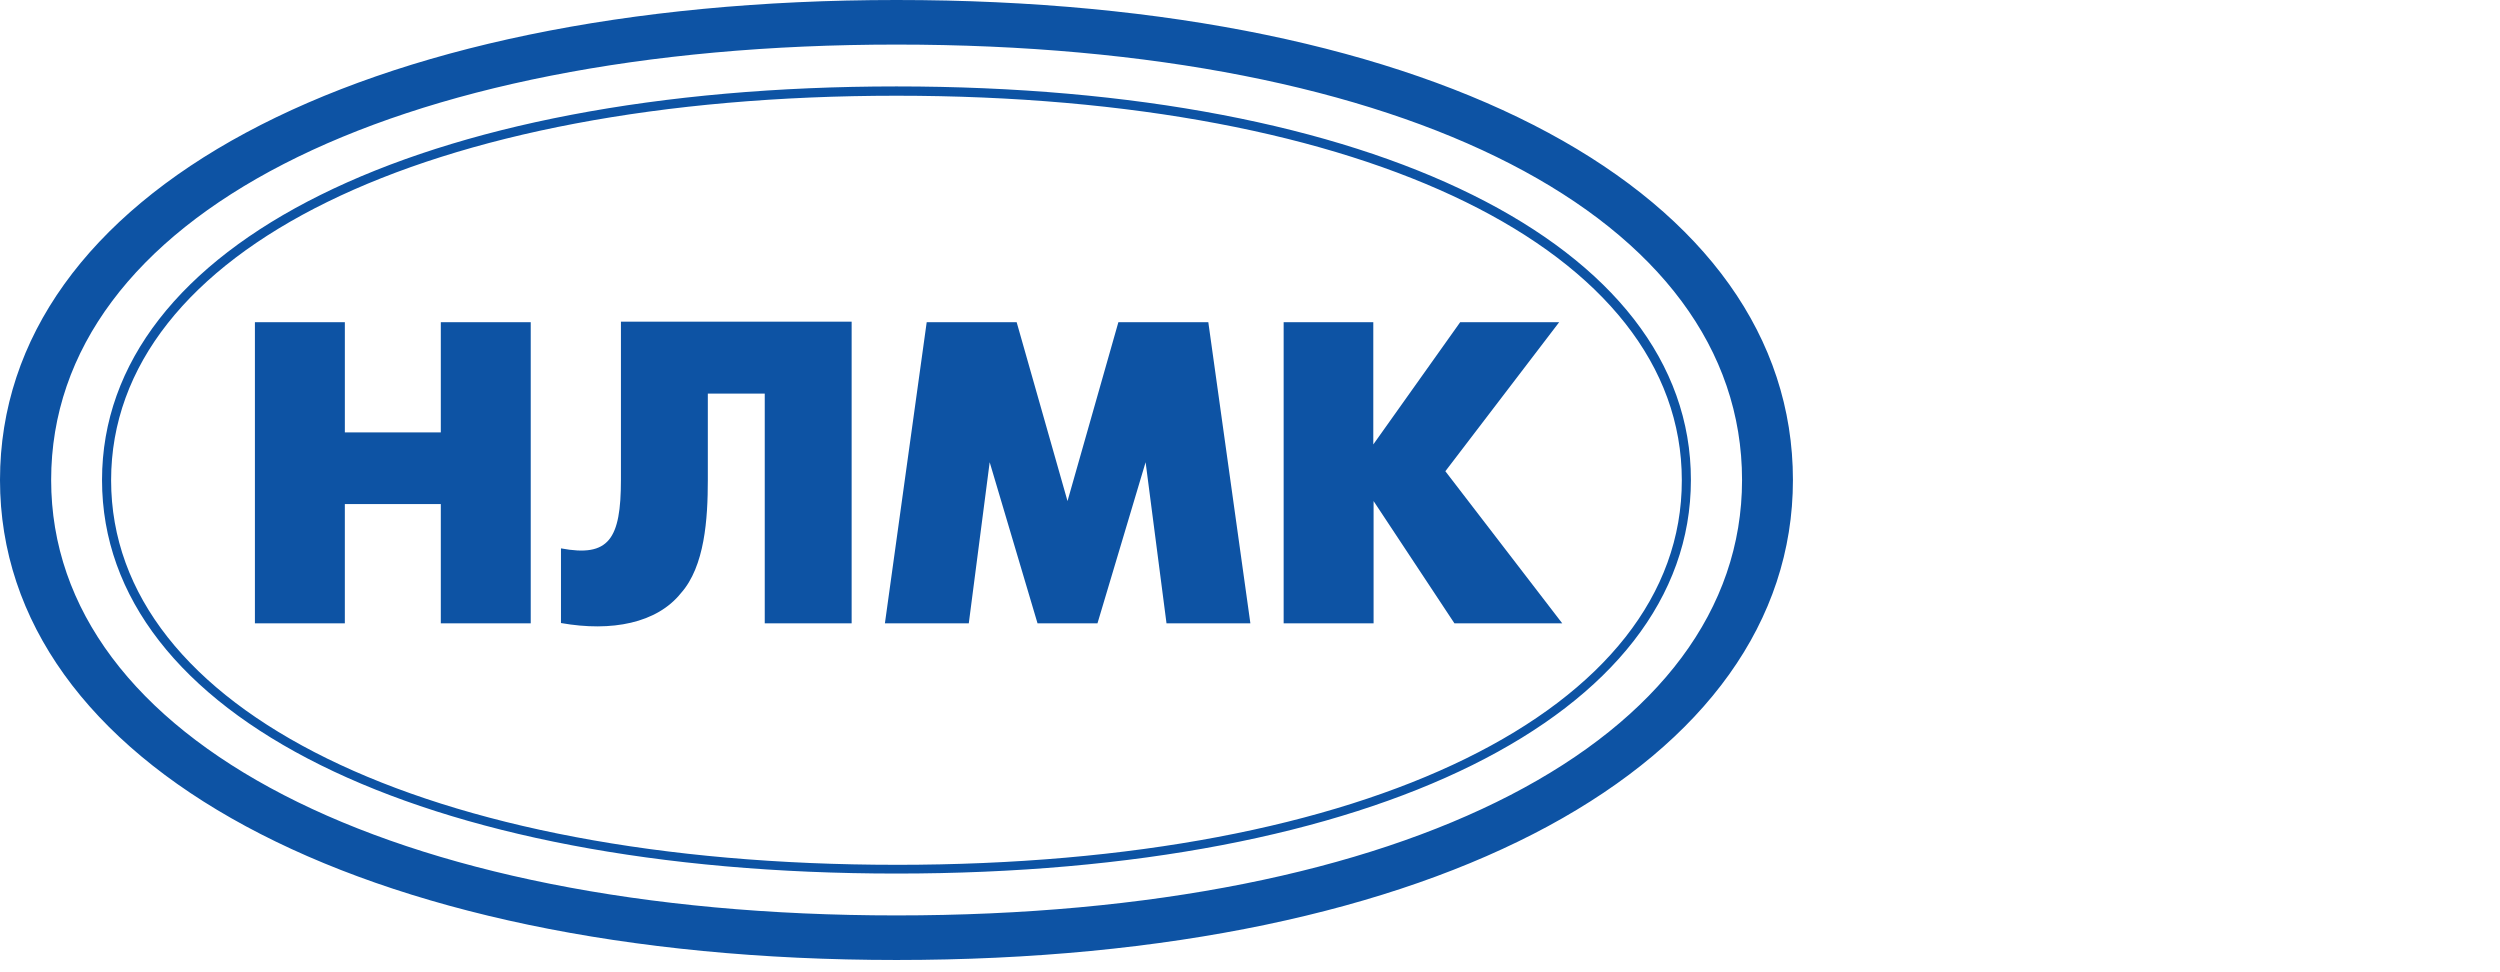 <svg width="198" height="77" viewBox="0 0 198 77" fill="none" xmlns="http://www.w3.org/2000/svg">
<path d="M20.19 25.517H27.312V34.247H34.912V25.517H42.034V49.367H34.912V39.922H27.311V49.367H20.189V25.517H20.19ZM67.45 25.517V49.367H60.568V31.171H56.06V38.016C56.06 41.092 55.819 44.861 53.924 46.983C52.03 49.344 48.459 50.06 44.429 49.344V43.431C48.22 44.146 49.178 42.716 49.178 37.995V25.474H67.45V25.517ZM73.396 25.517H80.519L84.547 39.684L88.576 25.517H95.698L99.03 49.367H92.387L90.732 36.608L86.92 49.366H82.172L78.383 36.608L76.728 49.366H70.085L73.395 25.516L73.396 25.517ZM101.643 25.517H108.765V35.2L115.647 25.517H123.487L114.472 37.322L123.729 49.367H115.191L108.788 39.684V49.367H101.665V25.517H101.644H101.643ZM71 0C28.269 0 0 15.358 0 38.016C0 60.456 28.248 76.031 71 76.031C113.97 76.031 142 60.435 142 38.016C142 15.358 113.991 0 71 0ZM71 72.501C30.861 72.501 4.051 58.572 4.051 38.016C4.051 17.242 30.883 3.531 71 3.531C111.357 3.531 137.97 17.221 137.97 38.016C137.97 58.572 111.378 72.501 71 72.501ZM71 6.845C33.257 6.845 8.081 19.366 8.081 38.016C8.081 56.666 33.257 69.186 71 69.186C108.743 69.186 133.919 56.666 133.919 38.016C133.942 19.366 108.765 6.845 71 6.845ZM71 68.493C33.714 68.493 8.8 56.212 8.8 38.037C8.8 19.863 33.736 7.582 71 7.582C108.264 7.582 133.2 19.863 133.2 38.037C133.223 56.212 108.286 68.494 71 68.494V68.493Z" fill="#0D53A4"/>
</svg>
